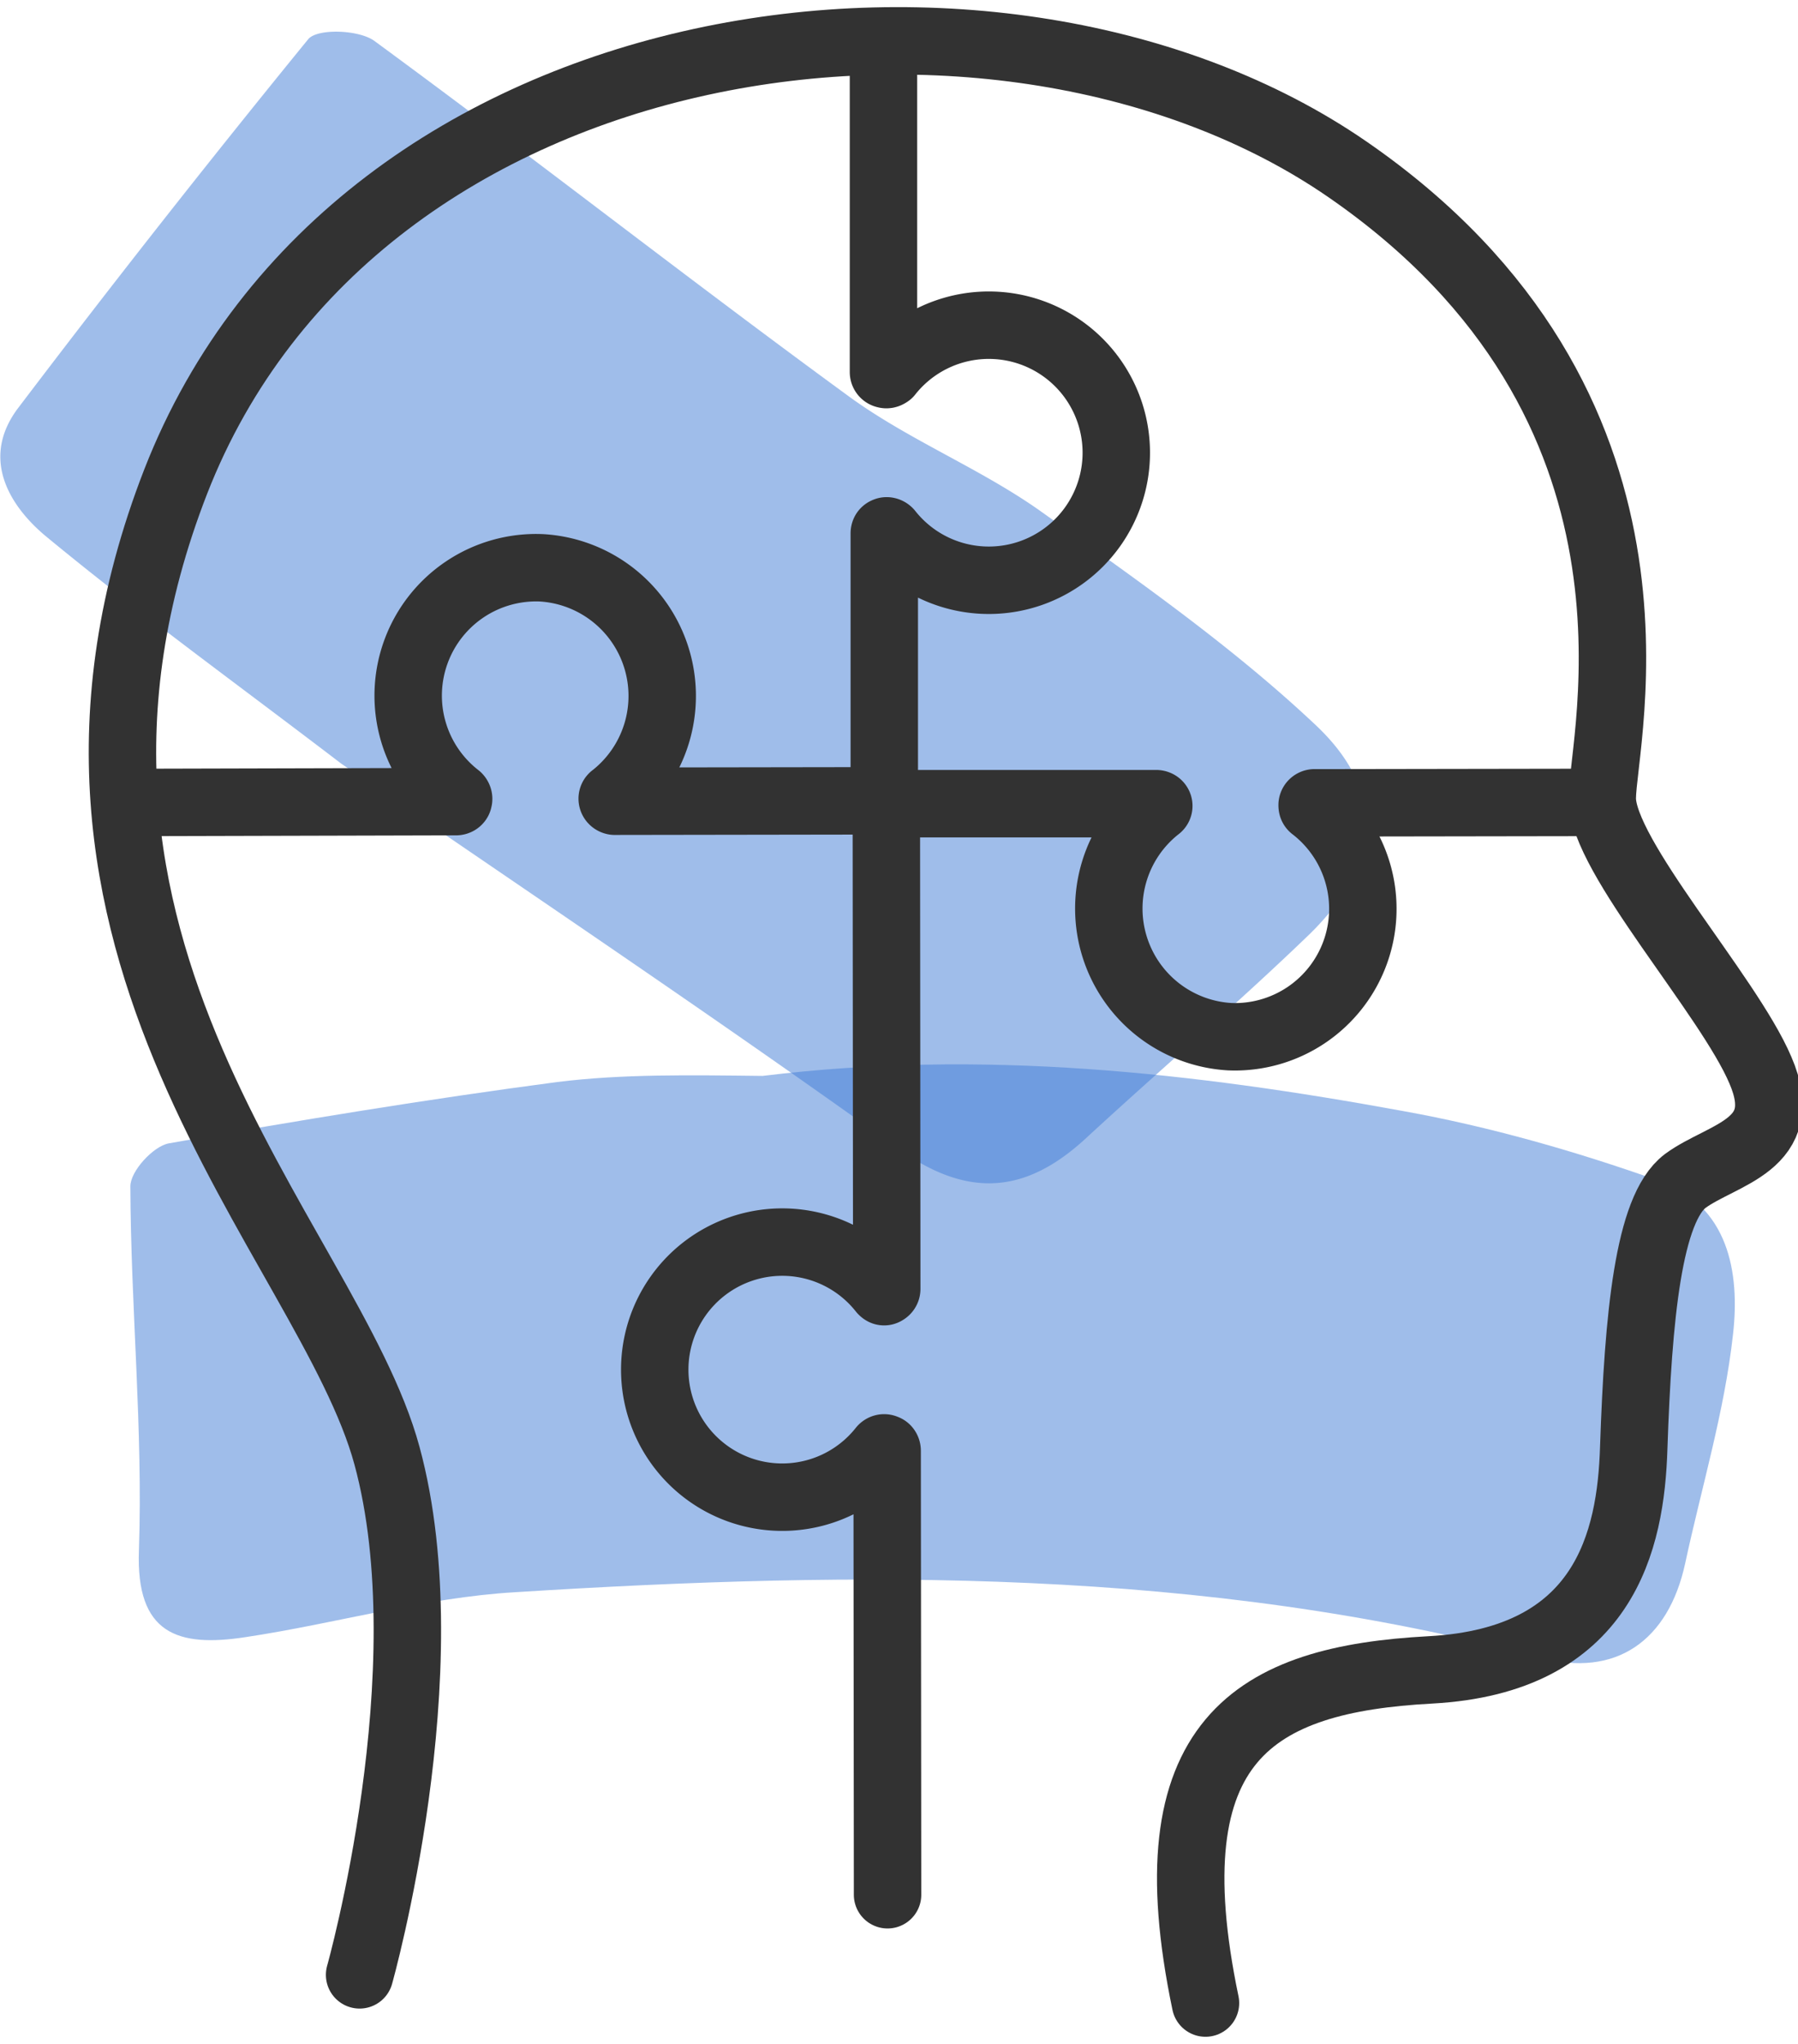 <svg width="44" height="50" viewBox="0 0 44 50" fill="none" xmlns="http://www.w3.org/2000/svg"><g clip-path="url(#svg--psykologi)"><path d="M8.35 18.68C5.85 16.77 3.4 15 1.1 13.1c-.9-.76-1.58-1.92-.64-3.14A324.4 324.4 0 0 1 7.55.95C7.79.69 8.79.73 9.16 1c3.9 2.86 7.7 5.84 11.59 8.68 1.46 1.07 3.2 1.76 4.68 2.8 2.33 1.66 4.7 3.31 6.77 5.26 1.75 1.65 1.57 3.42-.14 5.1-1.77 1.71-3.66 3.32-5.48 5-1.48 1.37-2.9 1.49-4.63.24-4.43-3.18-8.97-6.22-13.6-9.4" fill="#417CD6" fill-opacity=".5"/><path d="M18.66 26.32c5.39-.66 10.55-.08 15.68.86 2.11.38 4.21.98 6.24 1.7 1.73.6 2 2.26 1.83 3.76-.21 1.9-.77 3.74-1.17 5.6-.41 1.9-1.7 2.81-3.55 2.31-8.26-2.2-16.66-2.13-25.09-1.6-2.2.13-4.4.77-6.6 1.1-1.64.25-2.68-.07-2.6-2.13.1-2.96-.2-5.94-.21-8.9 0-.37.56-.98.94-1.05 3.16-.56 6.32-1.08 9.5-1.5 1.6-.2 3.25-.17 5.04-.15Z" fill="#417CD6" fill-opacity=".5"/><path d="M8.8 48.31s2.1-7.44.67-12.7C8.04 30.34-.13 23.17 4.3 11.78 8.75.38 24.57-1.65 32.97 4.14c8.4 5.79 6.24 13.96 6.24 15.39 0 1.42 3.09 4.81 3.87 6.65.8 1.85-.93 2.04-1.84 2.71-.9.68-1.15 3.3-1.26 6.53-.07 2.26-.7 5.2-4.98 5.43-4.29.23-6.85 1.69-5.5 8.15" stroke="#323232" stroke-width="1.65" stroke-linecap="round" stroke-linejoin="round"/><path d="m3.34 19.63 7.82-.02c.03 0 .06-.02.06-.05.01-.02 0-.05-.02-.07a3.13 3.13 0 0 1 2.05-5.6 3.14 3.14 0 0 1 1.76 5.6c-.05.03-.03.1.03.11l6.6-.01v-6.54c0-.03.01-.05.04-.06.02-.01.05 0 .07.02a3.12 3.12 0 1 0 0-3.87c-.03.02-.05.03-.08.02a.06.06 0 0 1-.05-.06V1.5M38.58 19.63l-6.4.01a.06.06 0 0 0-.07.05c0 .03 0 .05.03.07a3.13 3.13 0 0 1-2.05 5.6 3.14 3.14 0 0 1-1.76-5.6c.05-.03.03-.1-.04-.1h-6.6l.01 11.87c0 .03-.02.05-.04.06-.03.02-.05 0-.07-.02a3.12 3.12 0 1 0 0 3.87c.02-.02.05-.03.08-.01.02 0 .04.03.04.06l.01 10.86" stroke="#323232" stroke-width="1.65" stroke-linecap="round" stroke-linejoin="round"/></g><defs><clipPath id="svg--psykologi"><path fill="#fff" d="M0 0h44v50H0z"/></clipPath></defs></svg>
